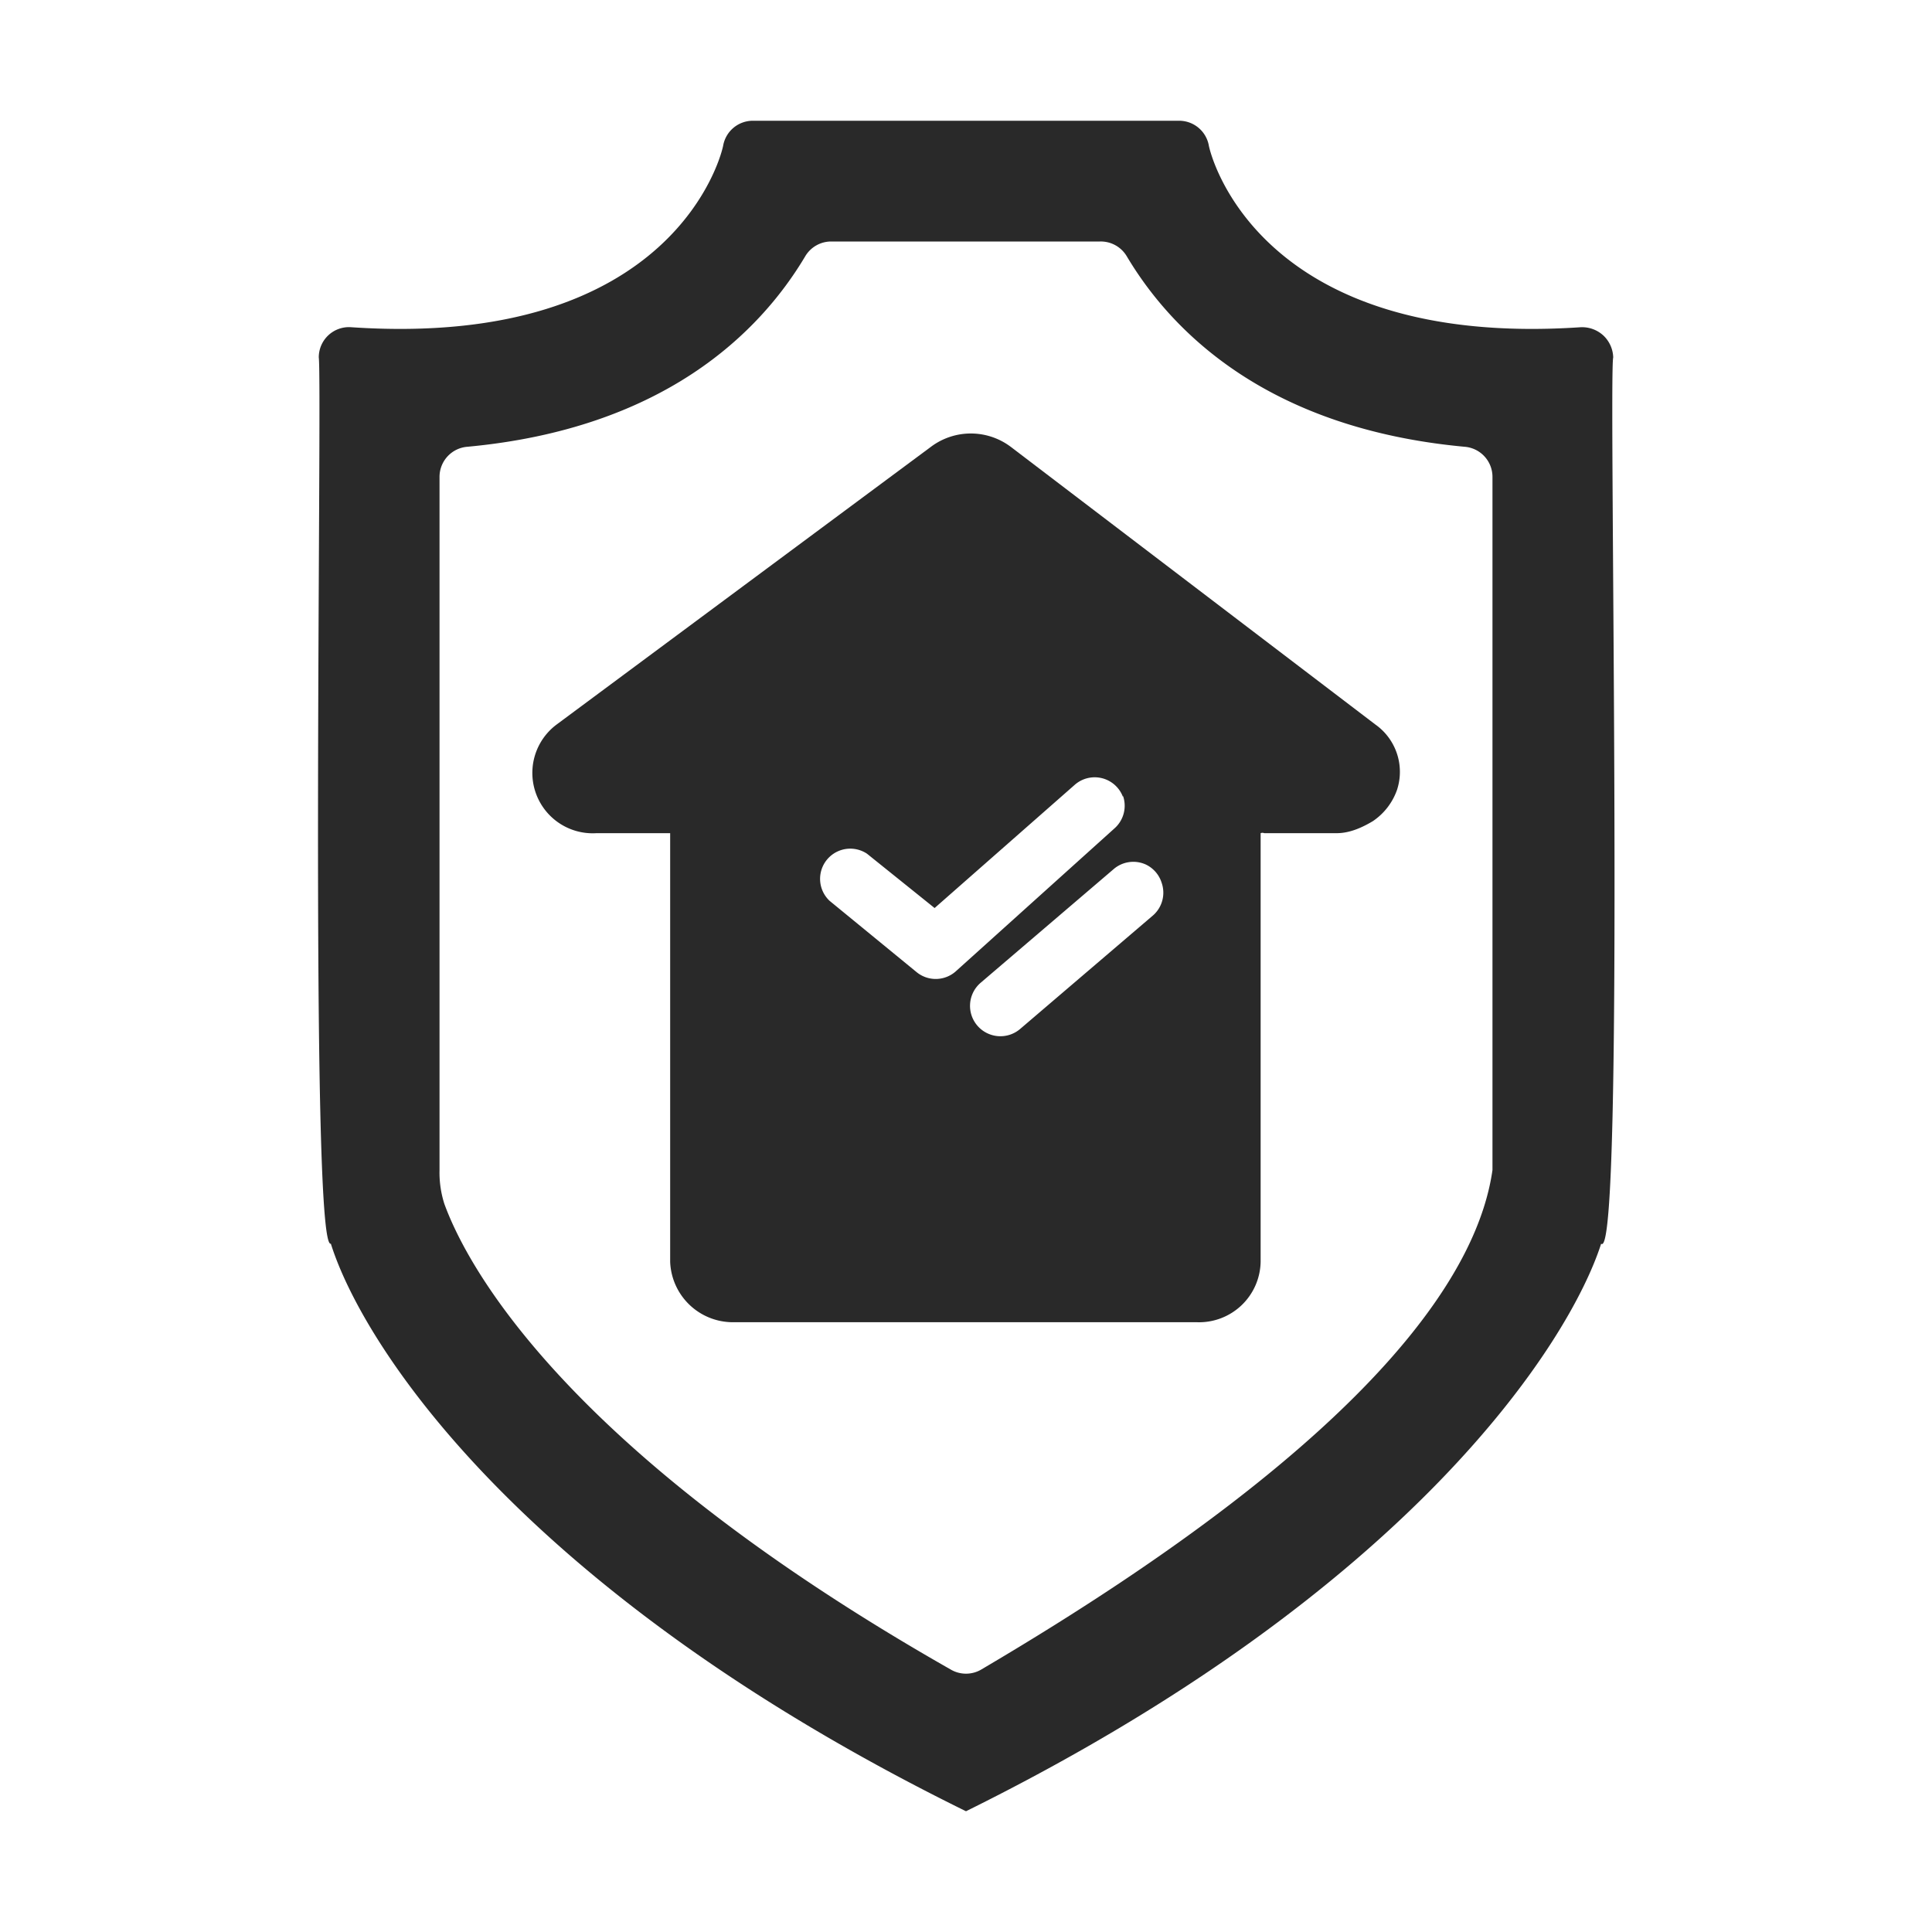 <svg width="16" height="16" viewBox="0 0 16 16" fill="none" xmlns="http://www.w3.org/2000/svg"><path d="M13.28 2.78a.26.26 0 0 0-.19-.07c-2.68.18-3.07-1.44-3.08-1.51a.25.25 0 0 0-.25-.2H6.24a.25.25 0 0 0-.25.2c-.01.07-.4 1.69-3.08 1.51a.25.25 0 0 0-.27.25c.03.22-.08 7.4.1 7.34C3 11.13 4.3 13.18 8 15c3.7-1.83 5-3.89 5.26-4.7.2.17.06-7.2.1-7.34a.26.26 0 0 0-.08-.18Zm-.92 6.91c-.11.77-.84 2.14-4.24 4.14a.25.25 0 0 1-.24 0c-3.29-1.87-4.04-3.42-4.2-3.86a.85.85 0 0 1-.04-.28V3.95a.25.25 0 0 1 .23-.25c1.62-.15 2.42-.94 2.8-1.58A.25.25 0 0 1 6.88 2h2.23a.25.25 0 0 1 .22.12c.38.64 1.18 1.43 2.8 1.58a.25.25 0 0 1 .23.25v5.74Z" fill="#292929"/><path fill-rule="evenodd" clip-rule="evenodd" d="M11.37 6.8a.52.52 0 0 0 .2-.26.48.48 0 0 0-.18-.54L8.37 3.7a.55.55 0 0 0-.66 0L4.61 6a.5.5 0 0 0 .33.9h.61v3.55a.52.52 0 0 0 .53.5h3.83a.51.51 0 0 0 .53-.5V6.9a.04.04 0 0 1 .03 0h.6c.1 0 .2-.04.3-.1Zm-1.75.51a.25.25 0 0 0-.13-.15.25.25 0 0 0-.27.04l-1.1.94a.25.25 0 0 0 .33.38l1.1-.94a.25.25 0 0 0 .07-.27ZM9.3 6.6a.25.25 0 0 0-.4-.1L7.74 7.52l-.56-.45a.25.25 0 0 0-.31.39l.72.59a.25.25 0 0 0 .33-.01l1.31-1.18a.25.25 0 0 0 .07-.27Z" fill="#292929"/></svg>
